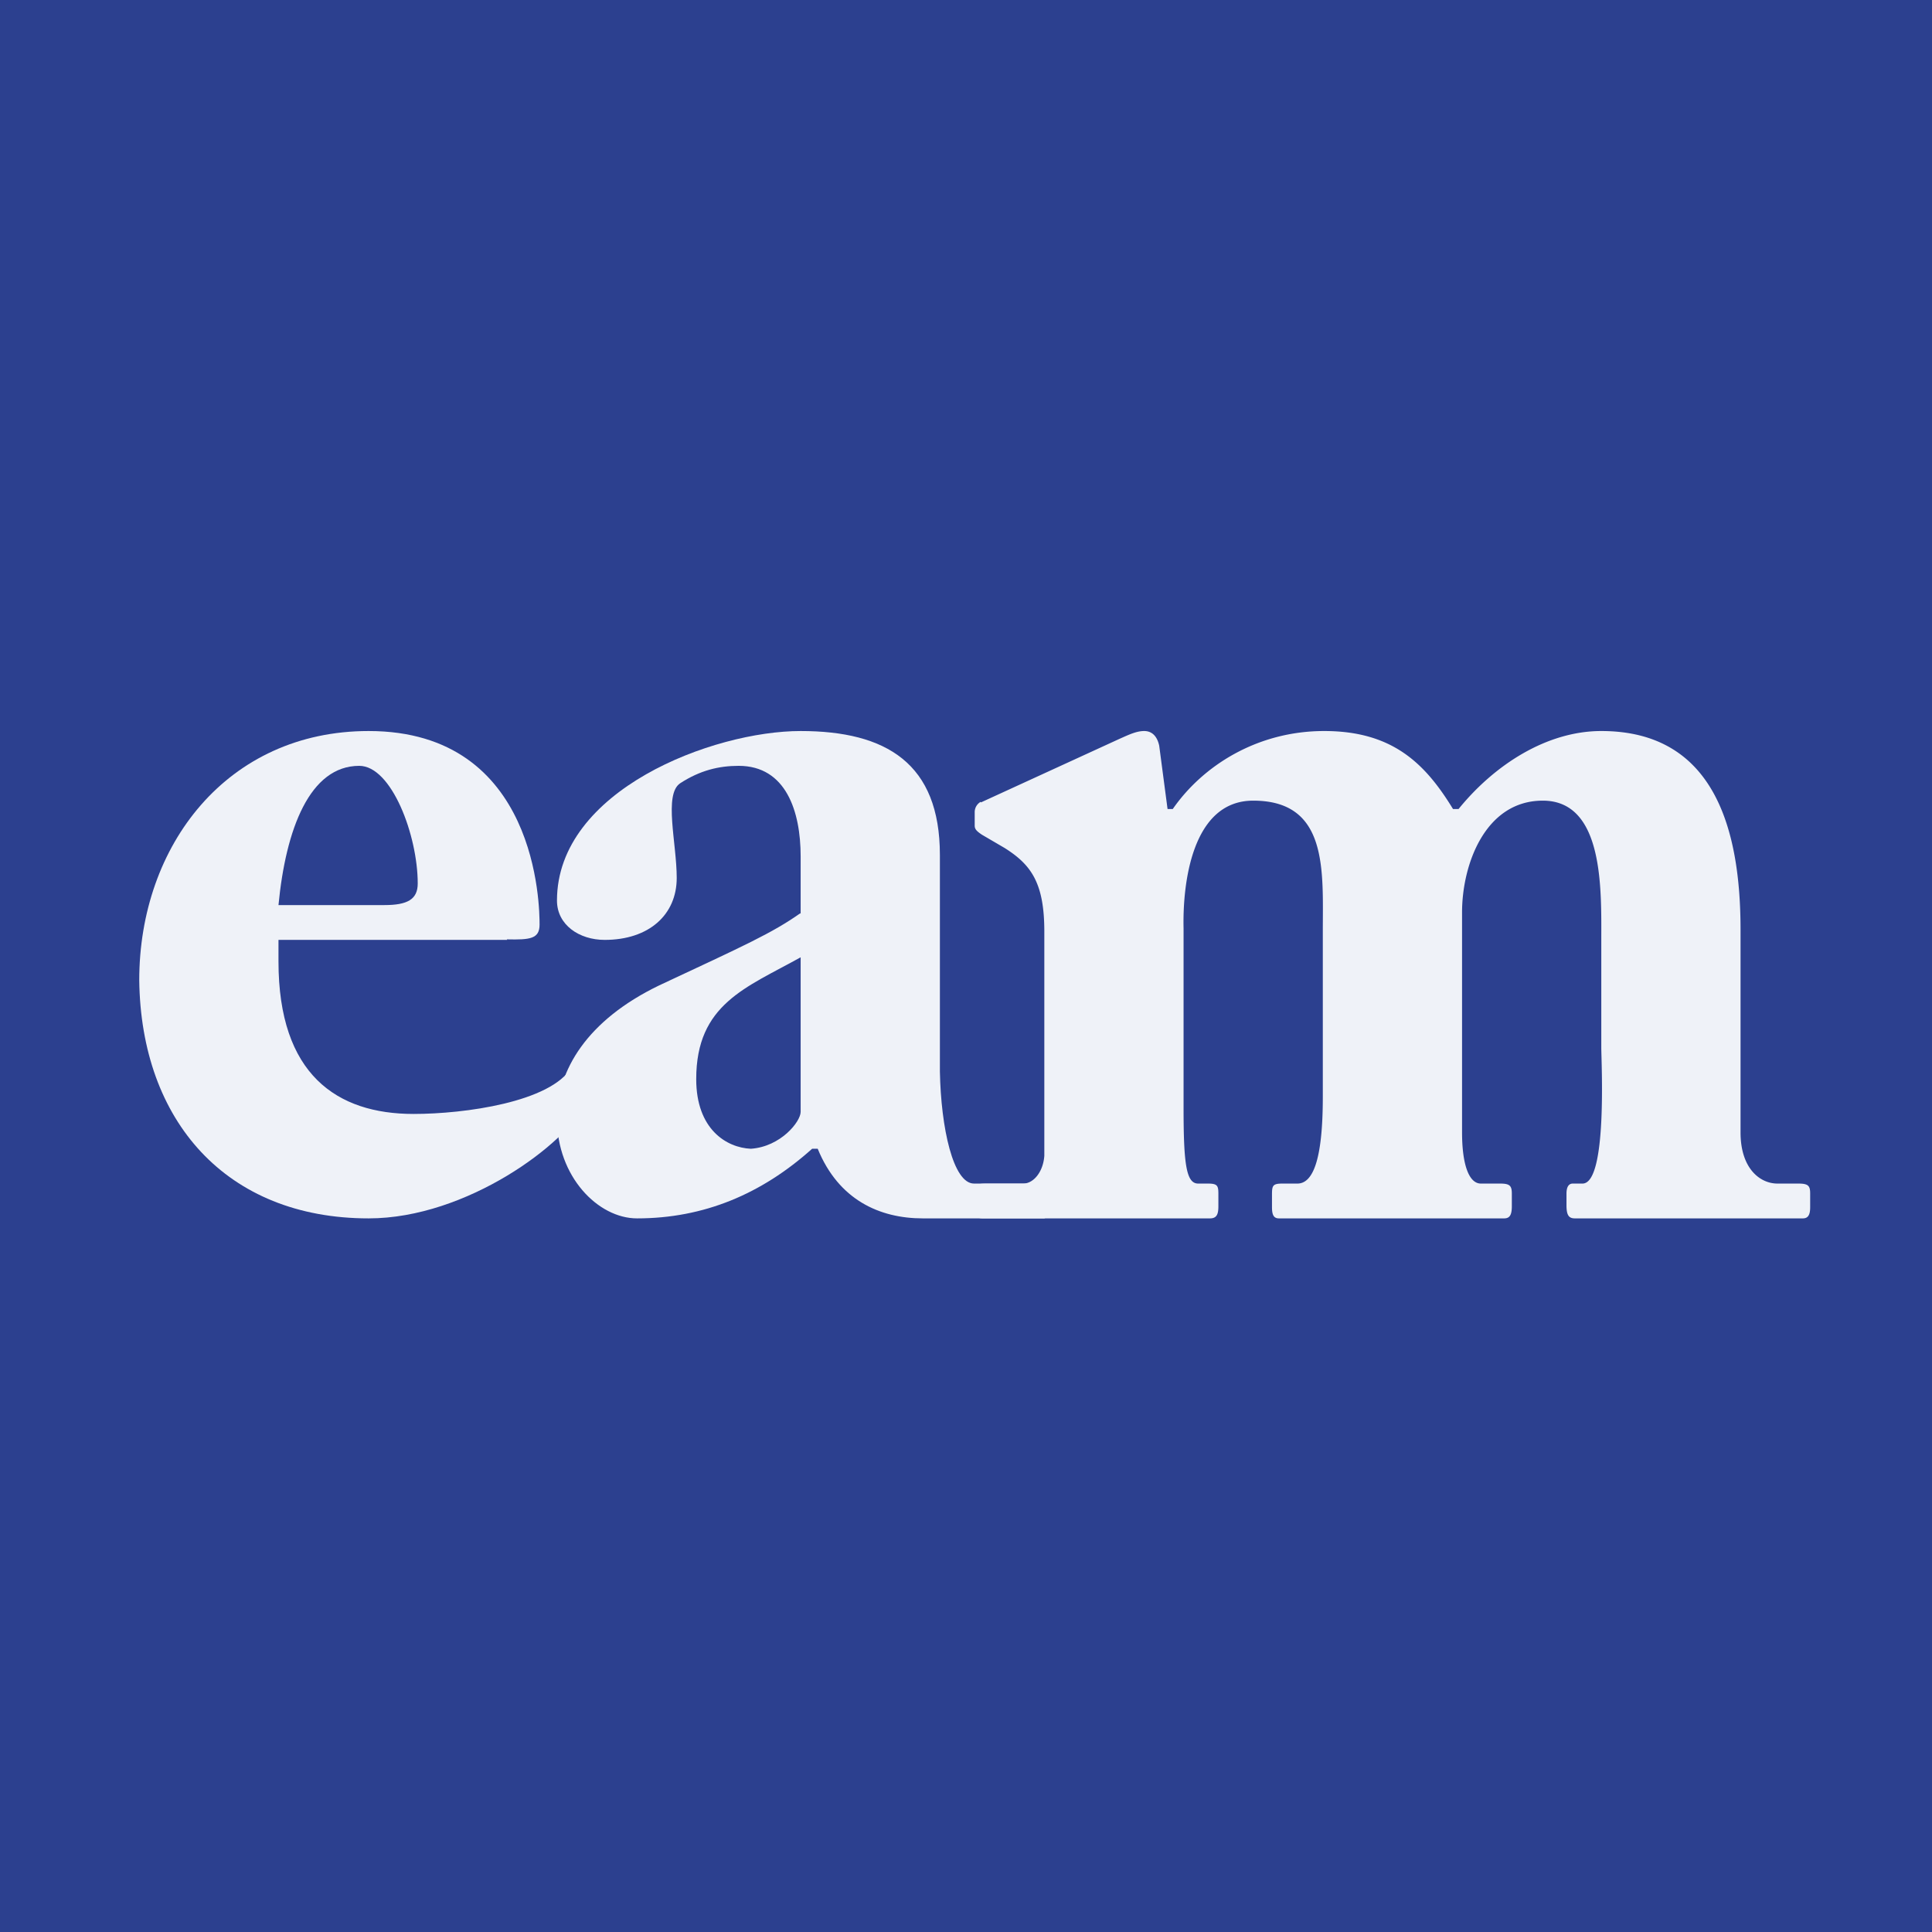<?xml version="1.0" encoding="UTF-8"?>
<!-- generated by Finnhub -->
<svg viewBox="0 0 55.5 55.5" xmlns="http://www.w3.org/2000/svg">
<path d="M 0,0 H 55.5 V 55.5 H 0 Z" fill="rgb(44, 64, 143)"/>
<path d="M 14.56,26.985 C 15.23,27 15.5,26.97 15.5,26.56 C 15.5,26.06 15.46,21 10.59,21 C 6.53,21 4,24.28 4,28.16 C 4.05,32.2 6.5,35 10.59,35 C 13.41,35 16.29,32.84 16.82,31.69 C 17.09,31.16 17,31 16.88,30.94 L 16.72,30.56 C 16.6,30.46 16.48,30.5 16.42,30.66 C 15.82,31.66 13.35,32 11.88,32 C 9.68,32 8,30.87 8,27.62 V 27 H 14.57 Z M 8,26 C 8.21,23.81 8.9,22 10.32,22 C 11.25,22 12,24 12,25.38 C 12,25.84 11.7,26 11.04,26 H 8 Z" fill="rgb(239, 242, 248)"/>
<path d="M 22.99,26.235 C 22.17,26.81 21.41,27.15 18.93,28.31 C 16.86,29.31 16,30.75 16,32.13 C 16,33.8 17.18,35 18.3,35 C 20.22,35 21.88,34.3 23.33,33 H 23.49 C 24.09,34.47 25.27,35 26.51,35 H 30 C 30.41,34.84 29.88,34.27 30,34 H 27.98 C 27.38,34 27.03,32.4 27,30.78 V 24.56 C 27,21.93 25.46,21 23,21 C 20.48,21 16,22.7 16,25.87 C 16,26.57 16.64,27 17.37,27 C 18.64,27 19.44,26.28 19.44,25.22 C 19.44,24.22 19.06,22.82 19.54,22.5 C 20.11,22.13 20.65,22 21.22,22 C 22.58,22 23,23.31 23,24.6 V 26.25 Z M 23,31.94 C 23,32.22 22.43,32.94 21.57,33 C 20.87,32.97 20,32.44 20,31 C 20,28.84 21.44,28.37 23,27.5 V 31.94 Z" fill="rgb(239, 242, 248)"/>
<path d="M 28.17,23.035 A 0.34,0.34 0 0,0 28,23.34 V 23.72 C 28,23.82 28.06,23.88 28.21,23.98 L 28.86,24.36 C 29.62,24.84 30,25.36 30,26.76 V 33.2 C 29.97,33.65 29.7,34 29.39,34 H 28.37 C 28.03,34 28,34.03 28,34.29 V 34.71 C 28,34.94 28.06,35 28.24,35 H 34.76 C 34.96,35 35,34.87 35,34.65 V 34.29 C 35,34.06 34.97,34 34.7,34 H 34.42 C 34.08,34 34,33.46 34,31.83 V 26.67 C 33.97,25.41 34.23,23 36,23 C 38.16,23 38,25.01 38,26.77 V 31.51 C 38,33.37 37.7,34 37.27,34 H 36.84 C 36.56,34 36.54,34.06 36.54,34.32 V 34.68 C 36.54,34.9 36.59,35 36.74,35 H 43.21 C 43.37,35 43.43,34.9 43.43,34.65 V 34.29 C 43.43,34.06 43.37,34 43.09,34 H 42.54 C 42.2,34 42,33.46 42,32.53 V 26.21 C 42,24.84 42.66,23 44.32,23 C 46.08,23 46,25.56 46,27.02 V 30.1 C 46,30.5 46.18,34 45.46,34 H 45.18 C 45.09,34 45,34.06 45,34.29 V 34.62 C 45,34.9 45.06,35 45.24,35 H 51.79 C 51.94,35 52,34.9 52,34.68 V 34.28 C 52,34.06 51.94,34 51.66,34 H 51.06 C 50.56,34 50,33.57 50,32.53 V 26.71 C 50,23.86 49.27,21 46,21 C 44.44,21 42.94,21.96 41.9,23.24 H 41.74 C 40.94,21.93 40,21 38.04,21 C 36.11,21 34.55,22 33.69,23.24 H 33.54 L 33.3,21.42 C 33.23,21.1 33.05,21 32.87,21 C 32.65,21 32.44,21.1 32.17,21.22 L 28.18,23.05 Z" fill="rgb(239, 242, 248)"/>
</svg>
